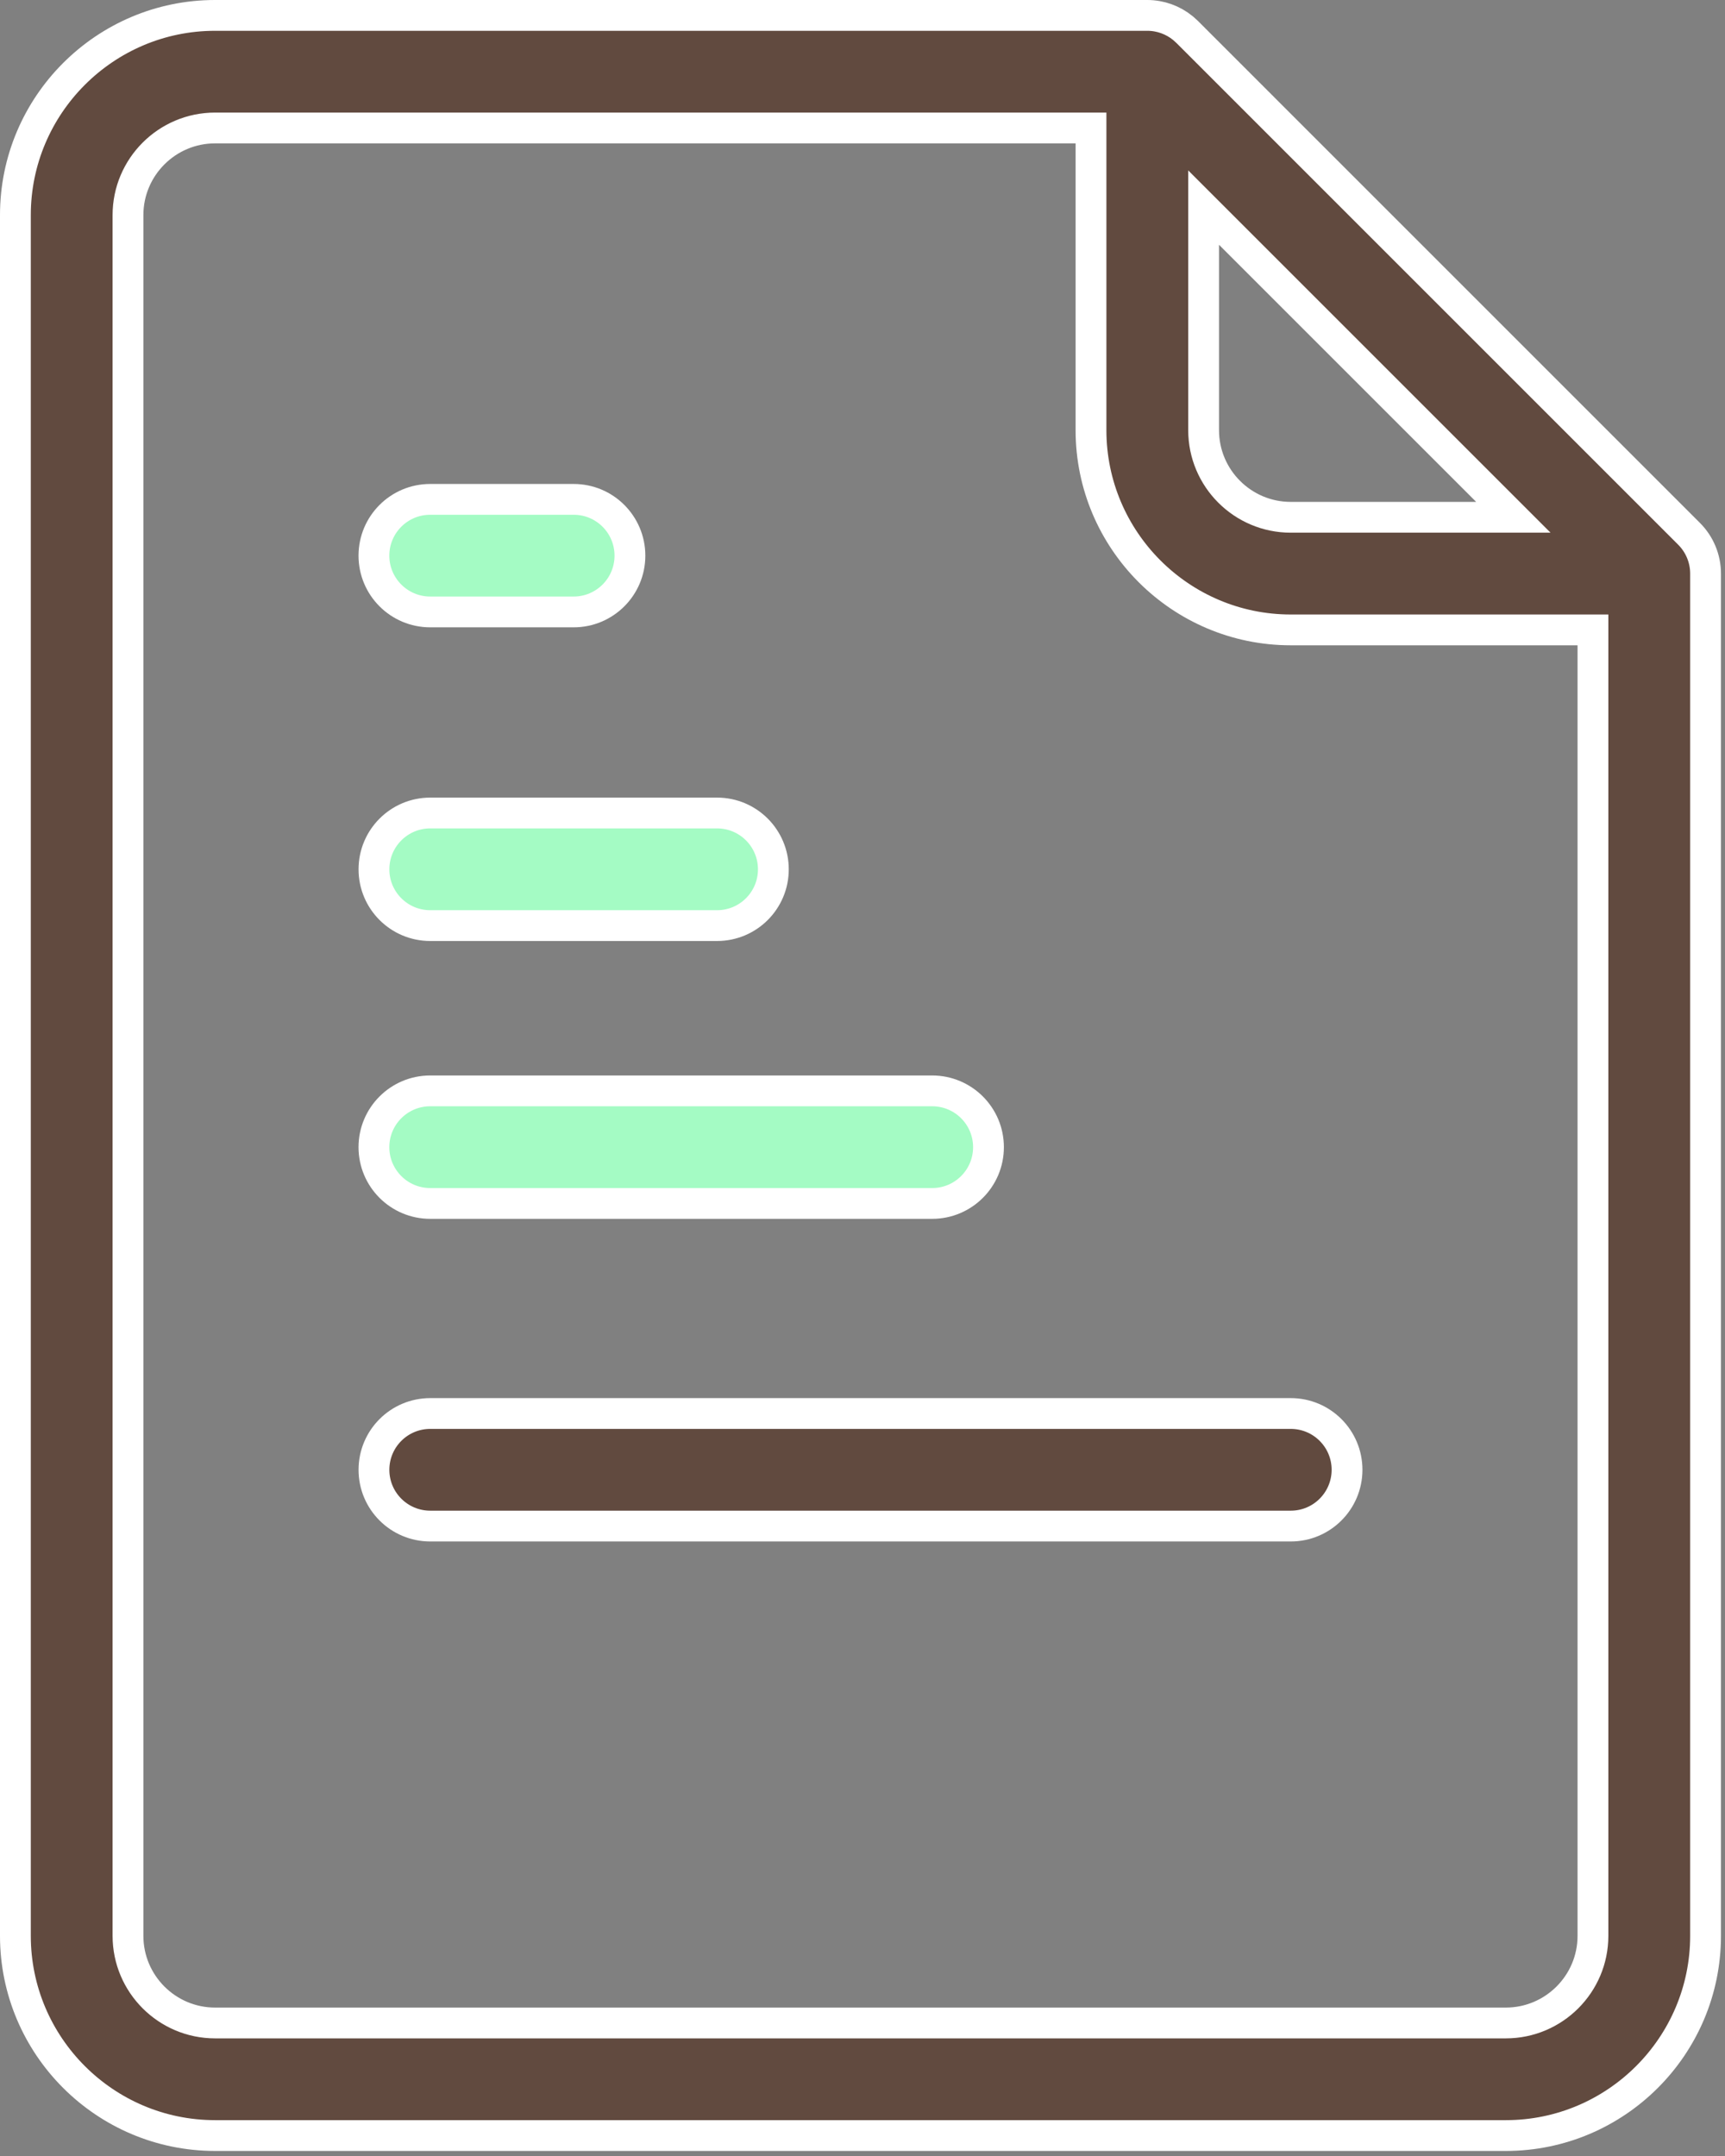 <svg width="56" height="70" viewBox="0 0 56 70" fill="none" xmlns="http://www.w3.org/2000/svg">
<rect x="0" y="0" width="56" height="70" fill="#808080" stroke="none"/>
<path d="M6.983 0.5H37.246C37.67 0.5 38.079 0.648 38.404 0.914L38.538 1.035L54.833 17.331C55.176 17.674 55.369 18.138 55.369 18.623V62.852C55.369 66.427 52.46 69.336 48.886 69.336H6.983C3.409 69.336 0.5 66.427 0.5 62.852V6.983C0.5 3.409 3.409 0.5 6.983 0.5ZM6.983 4.155C5.424 4.155 4.155 5.423 4.155 6.983V62.852C4.155 64.413 5.424 65.681 6.983 65.681H48.886C50.445 65.68 51.713 64.413 51.713 62.852V20.451H41.901C38.327 20.451 35.418 17.541 35.418 13.967V4.155H6.983ZM39.074 13.967C39.074 15.527 40.342 16.795 41.901 16.795H49.129L39.074 6.74V13.967Z" fill="#614A3F" stroke="white"/>
<path d="M20.45 18.041C20.45 19.05 19.632 19.868 18.622 19.868L13.967 19.868C12.957 19.868 12.139 19.05 12.139 18.041C12.139 17.031 12.956 16.213 13.967 16.213L18.622 16.213C19.633 16.213 20.45 17.031 20.45 18.041Z" fill="#A4FBC4" stroke="white"/>
<path d="M25.106 28.225C25.106 29.234 24.289 30.052 23.278 30.052L13.967 30.052C12.957 30.052 12.14 29.234 12.14 28.225C12.14 27.215 12.957 26.397 13.967 26.396L23.278 26.396C24.289 26.396 25.106 27.215 25.106 28.225Z" fill="#A4FBC4" stroke="white"/>
<path d="M32.09 37.246C32.09 38.255 31.272 39.073 30.262 39.073L13.967 39.073C12.957 39.073 12.139 38.255 12.139 37.246C12.139 36.237 12.956 35.418 13.967 35.418L30.262 35.418C31.272 35.418 32.09 36.236 32.09 37.246Z" fill="#A4FBC4" stroke="white"/>
<path d="M13.968 45.893H41.902C42.912 45.893 43.73 46.71 43.73 47.721C43.729 48.731 42.912 49.548 41.902 49.548H13.968C12.958 49.548 12.14 48.731 12.14 47.721C12.14 46.71 12.958 45.893 13.968 45.893Z" fill="#614A3F" stroke="white"/>
</svg>
